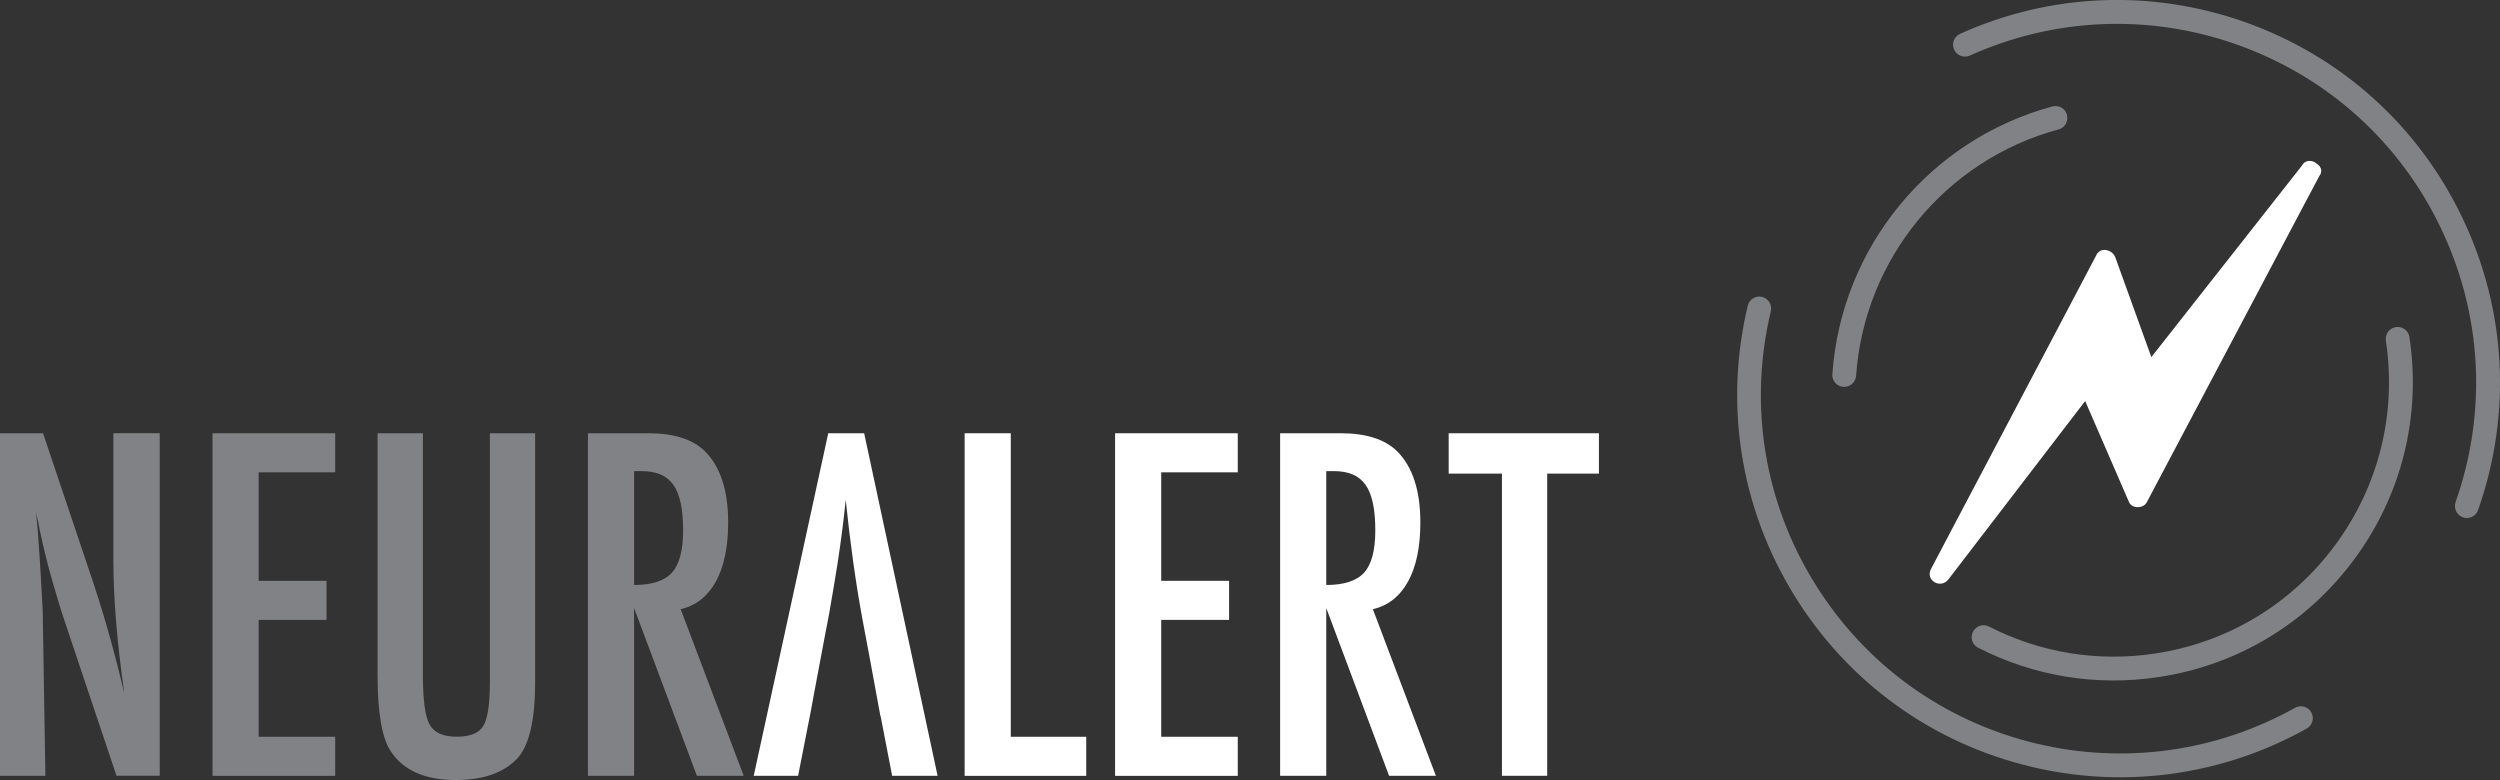 <?xml version="1.0" encoding="UTF-8"?> <svg xmlns="http://www.w3.org/2000/svg" id="Layer_1" viewBox="0 0 371.72 115.98"><rect x="0" y="0" width="371.72" height="115.98" fill="#333333" stroke="none"/><path d="M0,64.42H6.4l6.83,20.32c1.98,5.74,3.73,11.86,5.25,18.37-.55-3.94-.96-7.5-1.22-10.69s-.4-6.19-.4-9.01v-19h6.89v50.93h-6.43l-7.69-22.93c-.71-2.13-1.37-4.32-2-6.56-.63-2.24-1.2-4.6-1.73-7.06-.04-.31-.11-.68-.21-1.12-.1-.44-.21-.95-.35-1.52,.07,.57,.12,1.06,.16,1.47,.04,.41,.08,.75,.1,1.04l.36,5.18,.36,6.3c.02,.35,.04,.78,.05,1.29,.01,.51,.02,1.08,.02,1.72l.36,22.2H0v-50.93Z" style="fill:#808285;"></path><path d="M31.6,64.42h18.24v5.81h-11.38v16.13h10.09v5.81h-10.09v17.38h11.38v5.81H31.6v-50.93Z" style="fill:#808285;"></path><path d="M56.15,64.42h6.73v35.99c0,3.67,.33,6.11,.99,7.32,.68,1.21,2.02,1.81,4.02,1.81s3.32-.53,3.96-1.58c.66-1.08,.99-3.27,.99-6.56v-36.98h6.73v36.98c0,5.54-.85,9.29-2.54,11.25-2.02,2.22-5.11,3.33-9.27,3.33-4.58,0-7.8-1.43-9.67-4.29-1.3-1.96-1.95-5.72-1.95-11.28v-35.99Z" style="fill:#808285;"></path><path d="M87.42,64.42h9.04c3.74,0,6.52,.89,8.35,2.67,2.31,2.31,3.46,5.84,3.46,10.59,0,3.65-.61,6.58-1.83,8.79-1.22,2.21-2.96,3.58-5.23,4.11l9.37,24.77h-6.96l-9.34-24.94v24.94h-6.86v-50.93Zm6.86,22.56c2.66,0,4.54-.62,5.64-1.85,1.1-1.23,1.65-3.31,1.65-6.23,0-1.58-.11-2.94-.35-4.06s-.59-2.03-1.09-2.74c-.5-.7-1.13-1.22-1.91-1.55s-1.71-.5-2.79-.5h-1.15v16.92Z" style="fill:#808285;"></path><path d="M143.43,64.42h6.86v45.13h11.22v5.81h-18.08v-50.93Z" style="fill:#fff;"></path><path d="M165.8,64.42h18.24v5.81h-11.38v16.13h10.09v5.81h-10.09v17.38h11.38v5.81h-18.24v-50.93Z" style="fill:#fff;"></path><path d="M190.34,64.42h9.04c3.74,0,6.52,.89,8.35,2.67,2.31,2.31,3.46,5.84,3.46,10.59,0,3.65-.61,6.58-1.83,8.79-1.22,2.21-2.96,3.58-5.23,4.11l9.37,24.77h-6.96l-9.34-24.94v24.94h-6.86v-50.93Zm6.86,22.56c2.66,0,4.54-.62,5.64-1.85,1.1-1.23,1.65-3.31,1.65-6.23,0-1.58-.11-2.94-.35-4.06s-.59-2.03-1.09-2.74c-.5-.7-1.13-1.22-1.91-1.55s-1.71-.5-2.79-.5h-1.15v16.92Z" style="fill:#fff;"></path><path d="M215.41,64.42h22.33v6h-7.69v44.93h-6.73v-44.93h-7.92v-6Z" style="fill:#fff;"></path><path d="M139.41,115.35l-10.92-50.93h-5.34l-11.08,50.93h6.6l1.95-9.93,.34-1.87,1.81-9.63,.07-.34c.02-.12,.04-.24,.07-.36l.48-2.54h-.01c.44-2.46,.83-4.82,1.18-7.07,.48-3.13,.88-6.23,1.19-9.29,.64,6.27,1.46,12.16,2.47,17.68l1.16,6.17h0s1.52,8.28,1.52,8.28h.03s1.72,8.9,1.72,8.9h6.8Z" style="fill:#fff;"></path><path d="M344.38,24.26c-.66-.49-1.64-.53-2.13,.39-7.06,8.97-14.11,17.95-21.17,26.92l-1.2,1.53c-1.79-4.95-3.57-9.89-5.36-14.84-.39-1.09-2.13-1.63-2.78-.4-2.78,5.27-5.56,10.55-8.33,15.82-4.41,8.37-8.82,16.74-13.23,25.1-1.02,1.94-2.04,3.87-3.06,5.81-.9,1.71,1.44,3.06,2.6,1.54,6.42-8.37,12.84-16.75,19.26-25.12,.35-.46,.71-.92,1.06-1.38,2.17,5.01,4.35,10.02,6.52,15.03,.44,1.01,2.14,.97,2.63,.04,2.89-5.46,5.78-10.92,8.66-16.38,4.6-8.71,9.21-17.41,13.81-26.12,1.06-2,2.12-4,3.18-6,.61-.78,.21-1.56-.48-1.93Z" style="fill:#fff;"></path><path d="M306.08,19.25c.94-.26,1.5-1.23,1.25-2.17-.21-.94-1.23-1.5-2.17-1.25-18.25,4.94-31.4,20.93-32.71,39.81-.01,.2,0,.4,.06,.59,.19,.7,.81,1.24,1.58,1.29,.97,.07,1.82-.67,1.89-1.64,1.21-17.37,13.3-32.09,30.1-36.64Z" style="fill:#808285;"></path><path d="M358.26,50.12c-.15-.96-1.05-1.63-2.02-1.49-.97,.15-1.63,1.05-1.49,2.02,1.63,10.79-1.04,21.58-7.52,30.37s-16,14.52-26.79,16.15c-8.52,1.29-17.06-.1-24.7-4.01-.87-.45-1.94-.1-2.38,.77-.27,.53-.25,1.14,.01,1.64,.16,.31,.42,.57,.76,.74,8.3,4.25,17.59,5.76,26.84,4.36,11.73-1.77,22.07-8,29.11-17.55,7.04-9.55,9.95-21.27,8.17-33Z" style="fill:#808285;"></path><path d="M262,44.14c-.95-.22-1.9,.36-2.13,1.31-3.53,14.78-1.08,30.06,6.88,43.01,7.96,12.95,20.49,22.02,35.27,25.55,6.34,1.51,12.82,1.92,19.16,1.25,7.59-.8,15-3.13,21.8-6.93,.85-.48,1.16-1.56,.68-2.41s-1.56-1.16-2.41-.68c-11.71,6.55-25.36,8.44-38.42,5.33-13.86-3.31-25.61-11.81-33.08-23.96-7.47-12.14-9.76-26.47-6.45-40.33,.23-.95-.36-1.91-1.31-2.13Z" style="fill:#808285;"></path><path d="M365.12,74.66c-.32,.92,.16,1.93,1.08,2.26,.19,.07,.39,.1,.59,.1,.73,0,1.41-.45,1.67-1.18,5.05-14.34,4.22-29.78-2.35-43.49-6.56-13.71-18.07-24.04-32.41-29.1-13.85-4.88-28.87-4.26-42.26,1.78-.89,.4-1.29,1.45-.89,2.34,.4,.89,1.45,1.29,2.34,.89,12.56-5.65,26.63-6.24,39.63-1.66,13.44,4.74,24.24,14.43,30.39,27.28,6.16,12.86,6.94,27.34,2.2,40.79Z" style="fill:#808285;"></path></svg> 